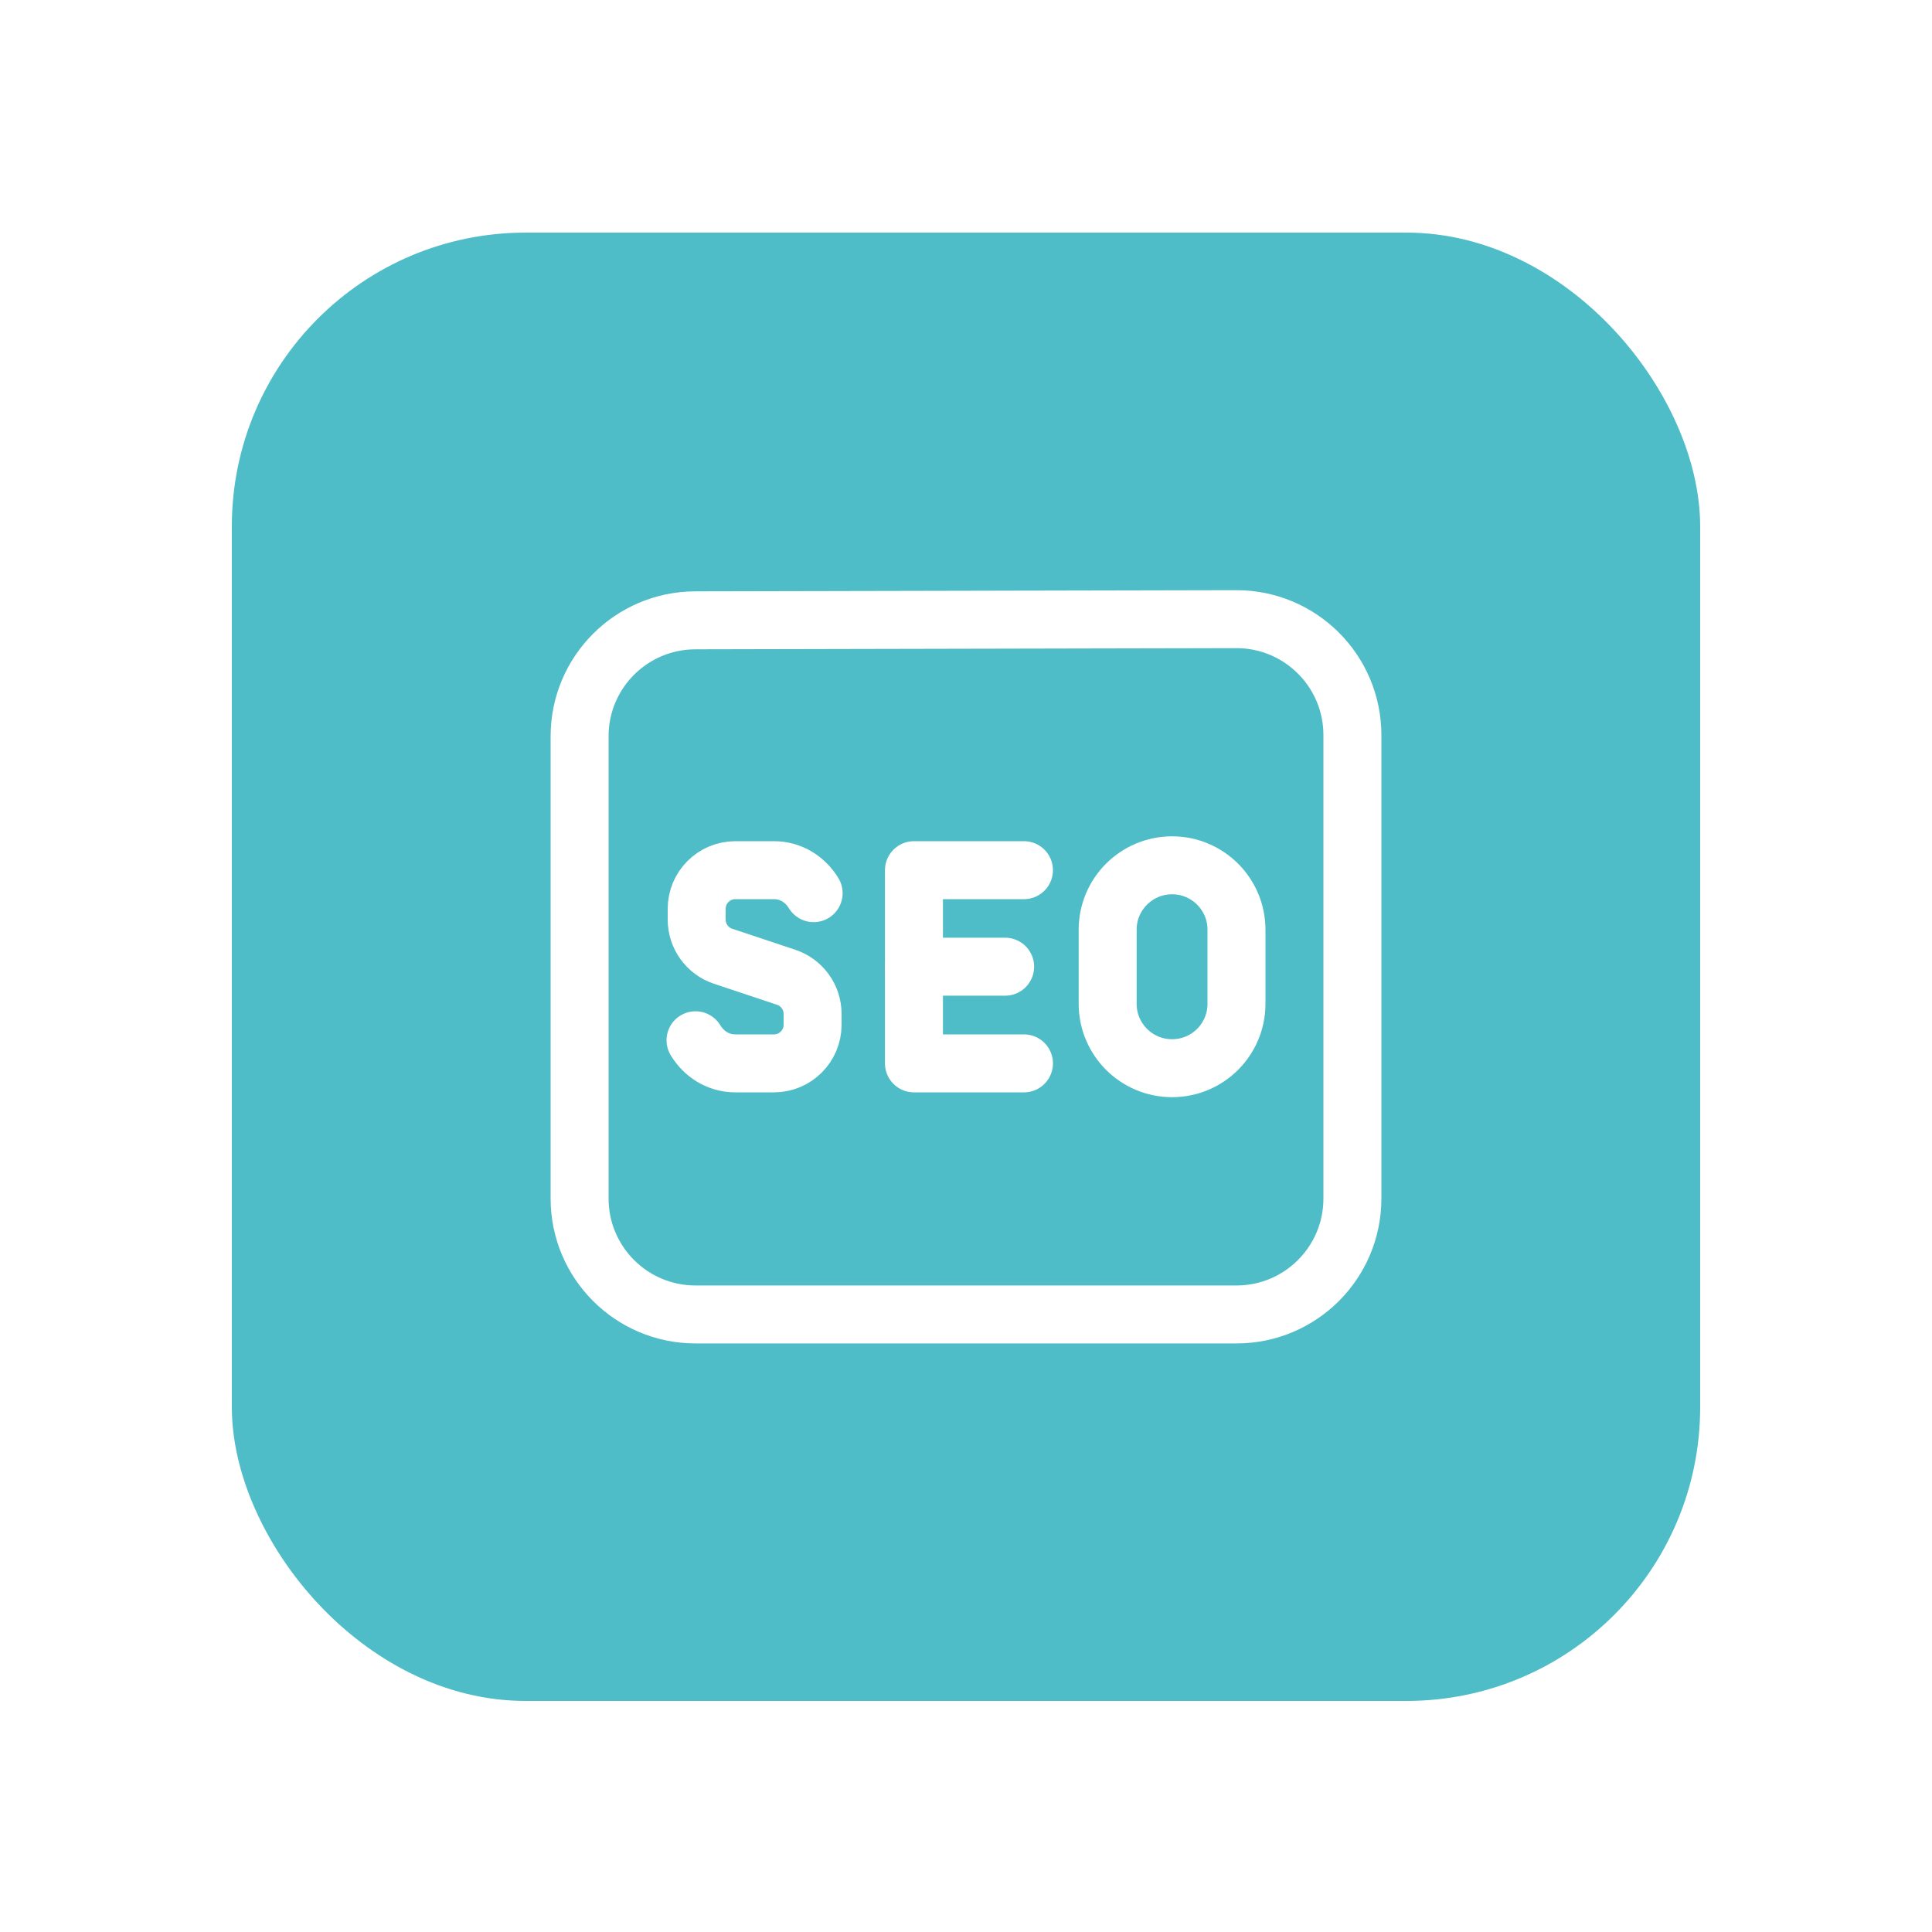 <svg width="50" height="50" viewBox="0 0 50 50" fill="none" xmlns="http://www.w3.org/2000/svg">
<g filter="url(#filter0_d)">
<rect x="6" y="4" width="38" height="38" rx="7.6" fill="#4EBDC7"/>
<path d="M26.5 20.5H23.653V25.5H26.5" stroke="white" stroke-width="1.5" stroke-linecap="round" stroke-linejoin="round"/>
<path d="M23.655 22.998H26.013" stroke="white" stroke-width="1.5" stroke-linecap="round" stroke-linejoin="round"/>
<path d="M30.333 25.625C29.413 25.625 28.666 24.879 28.666 23.958V22.041C28.666 21.121 29.412 20.374 30.333 20.374C31.253 20.374 32 21.12 32 22.041V23.958C32 24.879 31.254 25.625 30.333 25.625Z" stroke="white" stroke-width="1.5" stroke-linecap="round" stroke-linejoin="round"/>
<path d="M18 24.902C18.215 25.256 18.584 25.5 19.03 25.5H20.03C20.582 25.5 21.03 25.052 21.03 24.5V24.221C21.03 23.791 20.755 23.408 20.346 23.272L18.714 22.728C18.305 22.592 18.03 22.21 18.03 21.779V21.5C18.03 20.948 18.478 20.5 19.03 20.5H20.03C20.474 20.5 20.842 20.743 21.057 21.095" stroke="white" stroke-width="1.5" stroke-linecap="round" stroke-linejoin="round"/>
<path d="M35 17.004V28.998C35 30.655 33.657 31.998 32 31.998H18C16.343 31.998 15 30.655 15 28.998V17.034C15 15.38 16.339 14.038 17.994 14.034L31.994 14.004C33.653 14.001 35 15.345 35 17.004V17.004Z" stroke="white" stroke-width="1.5" stroke-linecap="round" stroke-linejoin="round"/>
</g>
<defs>
<filter id="filter0_d" x="0.278" y="0.297" width="49.445" height="49.445" filterUnits="userSpaceOnUse" color-interpolation-filters="sRGB">
<feFlood flood-opacity="0" result="BackgroundImageFix"/>
<feColorMatrix in="SourceAlpha" type="matrix" values="0 0 0 0 0 0 0 0 0 0 0 0 0 0 0 0 0 0 127 0"/>
<feOffset dy="2.02"/>
<feGaussianBlur stdDeviation="2.861"/>
<feColorMatrix type="matrix" values="0 0 0 0 0.254 0 0 0 0 0.242 0 0 0 0 0.395 0 0 0 0.103 0"/>
<feBlend mode="normal" in2="BackgroundImageFix" result="effect1_dropShadow"/>
<feBlend mode="normal" in="SourceGraphic" in2="effect1_dropShadow" result="shape"/>
</filter>
</defs>
</svg>
